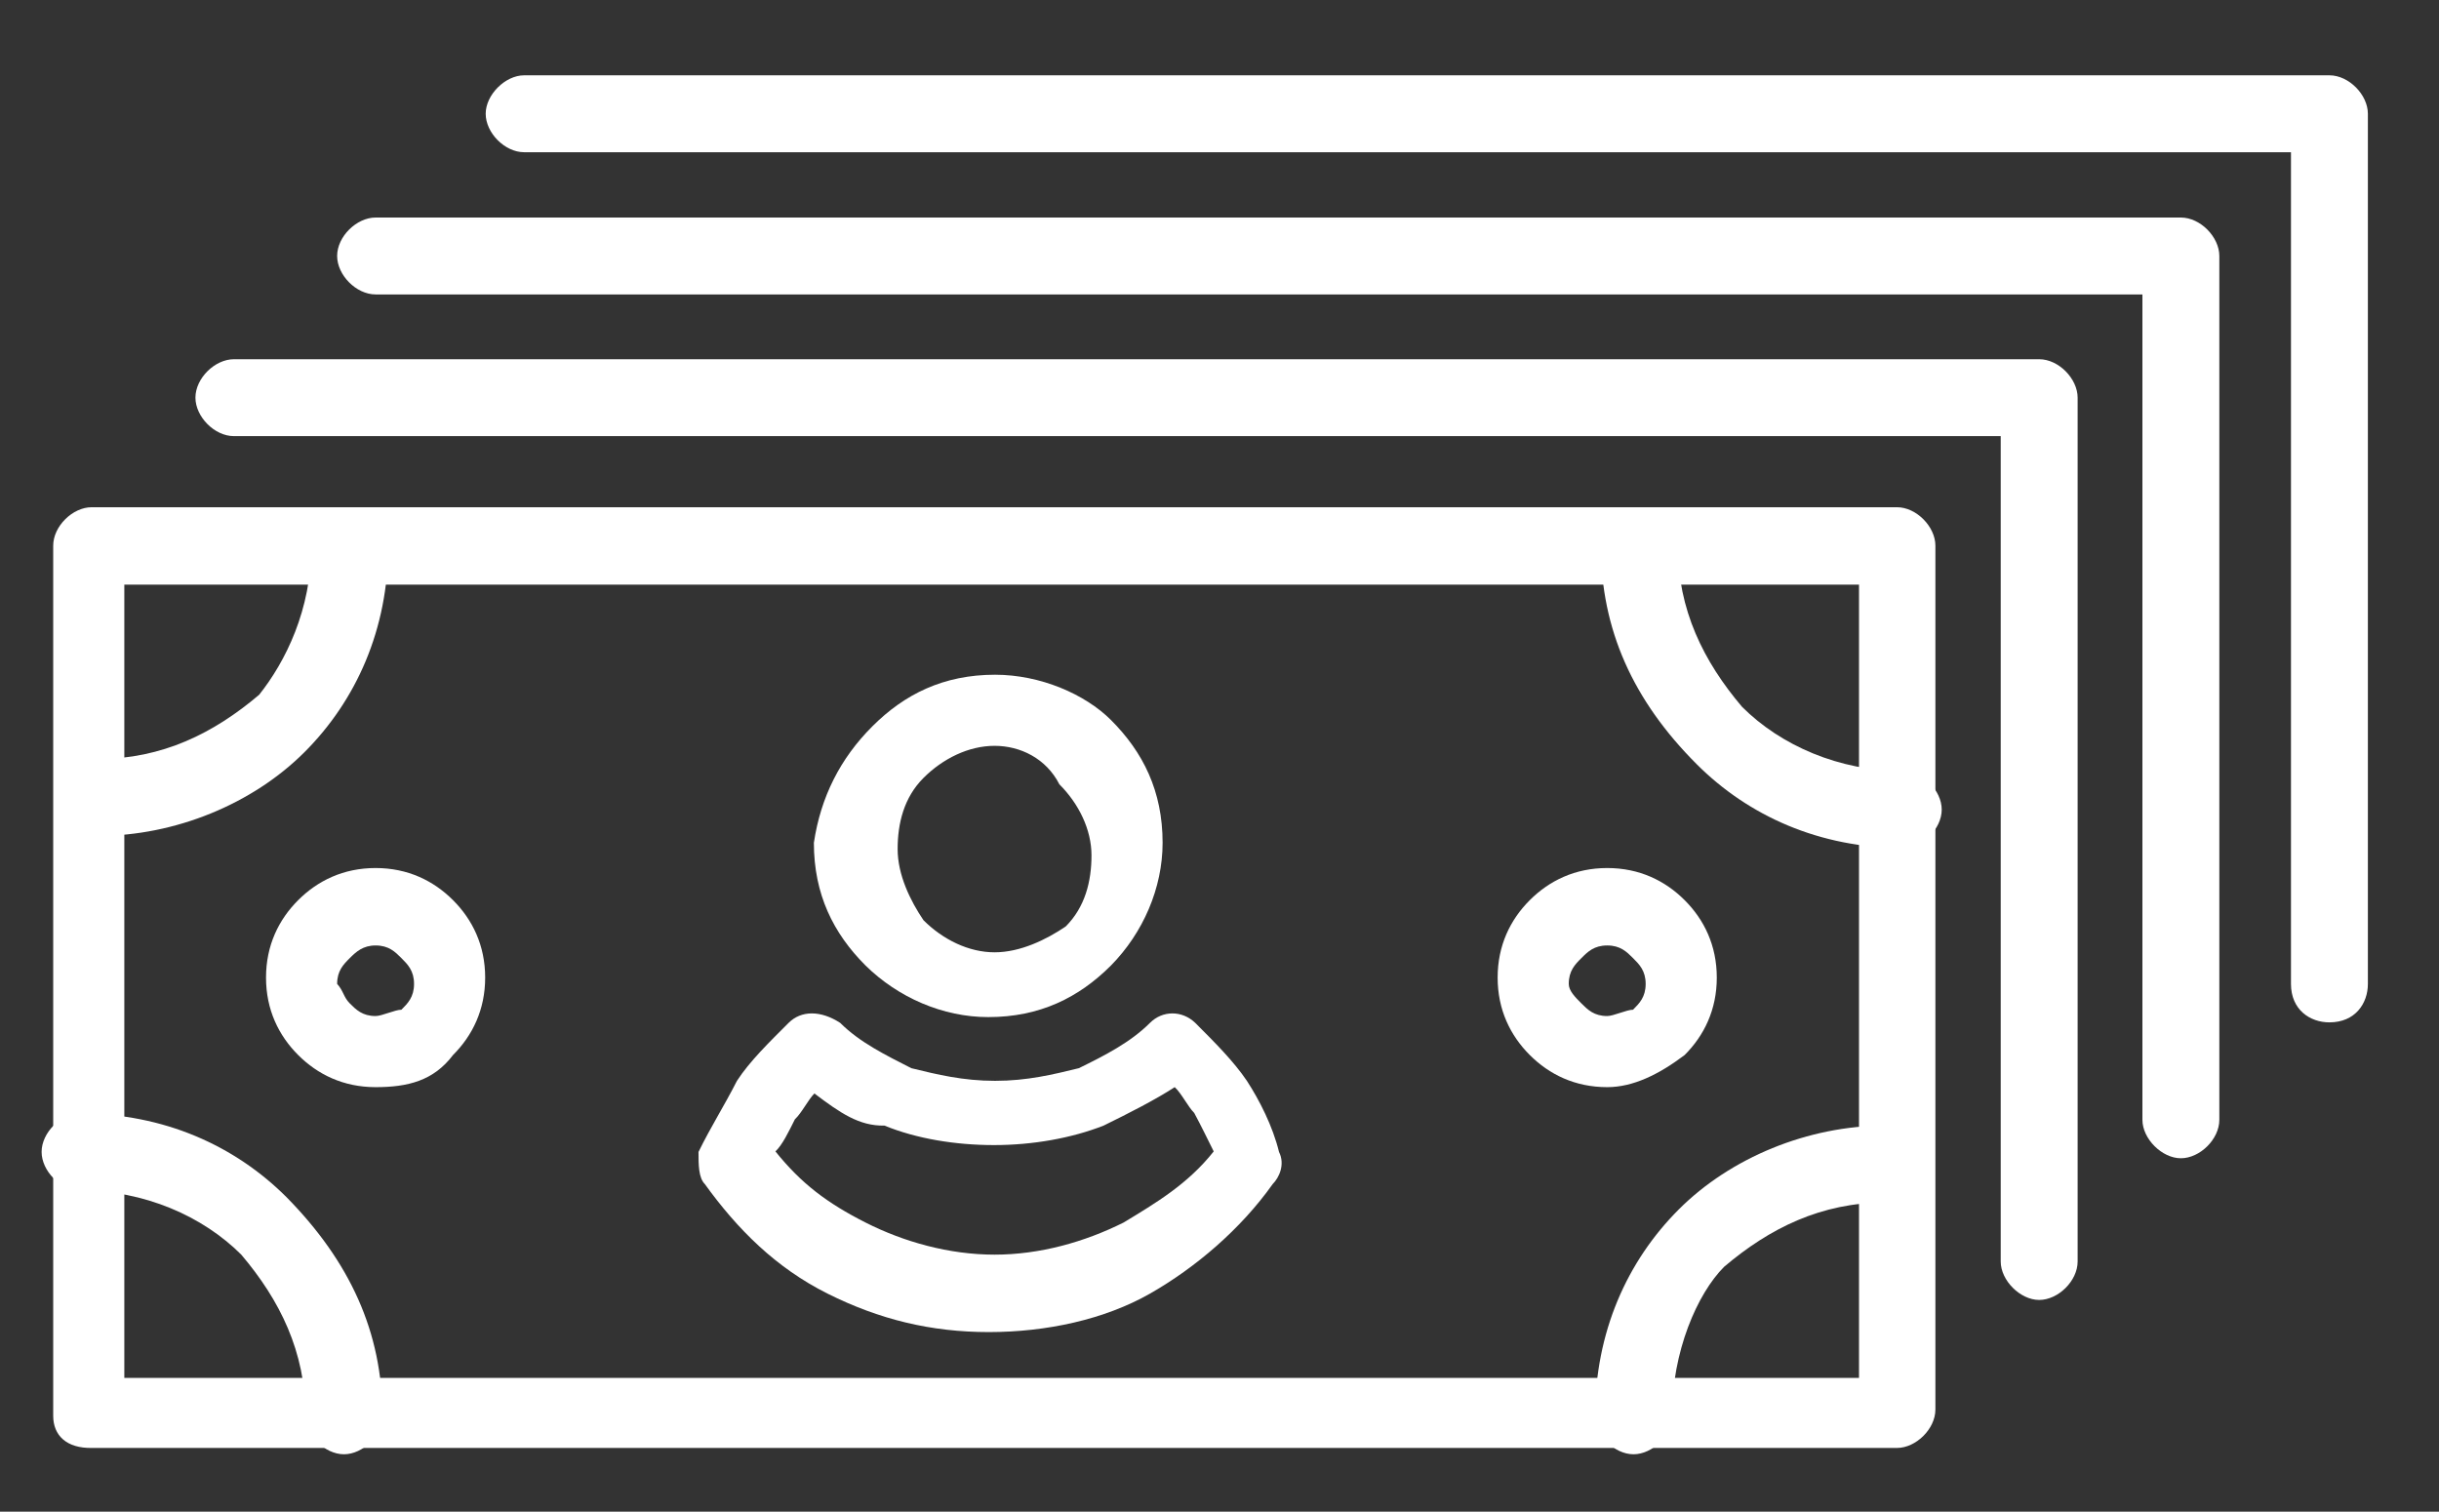 <?xml version="1.0" encoding="utf-8"?>
<!-- Generator: Adobe Illustrator 18.1.0, SVG Export Plug-In . SVG Version: 6.00 Build 0)  -->
<svg version="1.1" id="Calque_1" xmlns="http://www.w3.org/2000/svg" xmlns:xlink="http://www.w3.org/1999/xlink" x="0px" y="0px"
	 viewBox="78 252 463 287" enable-background="new 78 252 463 287" xml:space="preserve">
<rect x="78" y="252" width="463" height="287" fill="#333333" stroke="none"/>
<g id="ico-money">
	<g>
		<g>
			<g>
				<path fill="#FFFFFF" d="M88.1,520.8L88.1,520.8V355.6c0-3.7,3.7-7.3,7.3-7.3l0,0h342.7c3.7,0,7.3,3.7,7.3,7.3l0,0v164
					c0,3.7-3.7,7.3-7.3,7.3l0,0H95.5C90.6,527,88.1,524.5,88.1,520.8L88.1,520.8z M101.6,363v150.6h329.3V363H101.6z"/>
				<path fill="#FFFFFF" d="M122.4,334.8c-3.7,0-7.3-3.7-7.3-7.3c0-3.7,3.7-7.3,7.3-7.3h342.7c3.7,0,7.3,3.7,7.3,7.3l0,0v164
					c0,3.7-3.7,7.3-7.3,7.3s-7.3-3.7-7.3-7.3V334.8H122.4z"/>
				<path fill="#FFFFFF" d="M149.3,307.9c-3.7,0-7.3-3.7-7.3-7.3c0-3.7,3.7-7.3,7.3-7.3H492c3.7,0,7.3,3.7,7.3,7.3l0,0v164
					c0,3.7-3.7,7.3-7.3,7.3s-7.3-3.7-7.3-7.3V307.9H149.3z"/>
				<path fill="#FFFFFF" d="M177.5,280.9c-3.7,0-7.3-3.7-7.3-7.3s3.7-7.3,7.3-7.3h342.7c3.7,0,7.3,3.7,7.3,7.3v1.2v164
					c0,3.7-2.4,7.3-7.3,7.3c-3.7,0-7.3-2.4-7.3-7.3V280.9H177.5z"/>
				<path fill="#FFFFFF" d="M149.3,458.4c-6.1,0-11-2.4-14.7-6.1c-3.7-3.7-6.1-8.6-6.1-14.7s2.4-11,6.1-14.7
					c3.7-3.7,8.6-6.1,14.7-6.1c6.1,0,11,2.4,14.7,6.1l0,0l0,0l0,0c3.7,3.7,6.1,8.6,6.1,14.7s-2.4,11-6.1,14.7l0,0
					C160.3,457.2,155.4,458.4,149.3,458.4L149.3,458.4z M144.4,442.5c1.2,1.2,2.4,2.4,4.9,2.4c1.2,0,3.7-1.2,4.9-1.2l0,0
					c1.2-1.2,2.4-2.4,2.4-4.9s-1.2-3.7-2.4-4.9l0,0c-1.2-1.2-2.4-2.4-4.9-2.4c-2.4,0-3.7,1.2-4.9,2.4c-1.2,1.2-2.4,2.4-2.4,4.9
					C143.2,440.1,143.2,441.3,144.4,442.5z"/>
				<path fill="#FFFFFF" d="M383.1,458.4c-6.1,0-11-2.4-14.7-6.1l0,0l0,0c-3.7-3.7-6.1-8.6-6.1-14.7s2.4-11,6.1-14.7l0,0l0,0l0,0
					c3.7-3.7,8.6-6.1,14.7-6.1c6.1,0,11,2.4,14.7,6.1l0,0l0,0l0,0c3.7,3.7,6.1,8.6,6.1,14.7s-2.4,11-6.1,14.7l0,0
					C392.9,456,388,458.4,383.1,458.4L383.1,458.4z M378.2,442.5c1.2,1.2,2.4,2.4,4.9,2.4c1.2,0,3.7-1.2,4.9-1.2l0,0
					c1.2-1.2,2.4-2.4,2.4-4.9s-1.2-3.7-2.4-4.9l0,0c-1.2-1.2-2.4-2.4-4.9-2.4s-3.7,1.2-4.9,2.4l0,0c-1.2,1.2-2.4,2.4-2.4,4.9
					C375.8,440.1,377,441.3,378.2,442.5L378.2,442.5z"/>
				<path fill="#FFFFFF" d="M381.9,355.6c0-3.7,3.7-7.3,7.3-7.3c3.7,0,7.3,3.7,7.3,7.3c0,12.2,4.9,22,12.2,30.6
					c7.3,7.3,18.4,12.2,30.6,12.2c3.7,0,7.3,3.7,7.3,7.3c0,3.7-3.7,7.3-7.3,7.3c-15.9,0-29.4-6.1-39.2-15.9l0,0
					C388,385,381.9,371.5,381.9,355.6z"/>
				<path fill="#FFFFFF" d="M137.1,355.6c0-3.7,3.7-7.3,7.3-7.3c3.7,0,7.3,3.7,7.3,7.3c0,15.9-6.1,29.4-15.9,39.2l0,0
					c-9.8,9.8-24.5,15.9-39.2,15.9c-3.7,0-7.3-3.7-7.3-7.3c0-3.7,3.7-7.3,7.3-7.3c12.2,0,22-4.9,30.6-12.2l0,0
					C132.2,377.6,137.1,367.8,137.1,355.6z"/>
				<path fill="#FFFFFF" d="M395.4,520.8c0,3.7-3.7,7.3-7.3,7.3c-3.7,0-7.3-3.7-7.3-7.3c0-15.9,6.1-29.4,15.9-39.2l0,0
					c9.8-9.8,24.5-15.9,39.2-15.9c3.7,0,7.3,3.7,7.3,7.3s-3.7,7.3-7.3,7.3c-12.2,0-22,4.9-30.6,12.2l0,0
					C400.2,497.6,395.4,508.6,395.4,520.8z"/>
				<path fill="#FFFFFF" d="M150.6,520.8c0,3.7-3.7,7.3-7.3,7.3c-3.7,0-7.3-3.7-7.3-7.3c0-12.2-4.9-22-12.2-30.6l0,0
					c-7.3-7.3-18.4-12.2-30.6-12.2c-3.7,0-7.3-3.7-7.3-7.3c0-3.7,3.7-7.3,7.3-7.3c15.9,0,29.4,6.1,39.2,15.9l0,0
					C144.4,491.5,150.6,504.9,150.6,520.8z"/>
				<path fill="#FFFFFF" d="M266.8,393.6c-4.9,0-9.8,2.4-13.5,6.1l0,0c-3.7,3.7-4.9,8.6-4.9,13.5s2.4,9.8,4.9,13.5l0,0l0,0
					c3.7,3.7,8.6,6.1,13.5,6.1c4.9,0,9.8-2.4,13.5-4.9l0,0c3.7-3.7,4.9-8.6,4.9-13.5s-2.4-9.8-6.1-13.5l0,0
					C276.6,396,271.7,393.6,266.8,393.6L266.8,393.6z M243.6,389.9c6.1-6.1,13.5-9.8,23.3-9.8c8.6,0,17.1,3.7,22,8.6l0,0
					c6.1,6.1,9.8,13.5,9.8,23.3c0,8.6-3.7,17.1-9.8,23.3l0,0c-6.1,6.1-13.5,9.8-23.3,9.8c-8.6,0-17.1-3.7-23.3-9.8l0,0
					c-6.1-6.1-9.8-13.5-9.8-23.3C233.8,403.3,237.5,396,243.6,389.9L243.6,389.9z"/>
				<path fill="#FFFFFF" d="M232.6,459.6c-1.2,1.2-2.4,3.7-3.7,4.9l0,0c-1.2,2.4-2.4,4.9-3.7,6.1c4.9,6.1,9.8,9.8,17.1,13.5
					c7.3,3.7,15.9,6.1,24.5,6.1c8.6,0,17.1-2.4,24.5-6.1c6.1-3.7,12.2-7.3,17.1-13.5c-1.2-2.4-2.4-4.9-3.7-7.3l0,0
					c-1.2-1.2-2.4-3.7-3.7-4.9c-3.7,2.4-8.6,4.9-13.5,7.3c-6.1,2.4-13.5,3.7-20.8,3.7c-7.3,0-14.7-1.2-20.8-3.7
					C241.1,465.8,237.5,463.3,232.6,459.6L232.6,459.6z M217.9,457.2c2.4-3.7,6.1-7.3,9.8-11c2.4-2.4,6.1-2.4,9.8,0
					c3.7,3.7,8.6,6.1,13.5,8.6c4.9,1.2,9.8,2.4,15.9,2.4s11-1.2,15.9-2.4c4.9-2.4,9.8-4.9,13.5-8.6c2.4-2.4,6.1-2.4,8.6,0
					c3.7,3.7,7.3,7.3,9.8,11l0,0l0,0c2.4,3.7,4.9,8.6,6.1,13.5l0,0c1.2,2.4,0,4.9-1.2,6.1c-6.1,8.6-14.7,15.9-23.3,20.8
					c-8.6,4.9-19.6,7.3-30.6,7.3c-11,0-20.8-2.4-30.6-7.3c-9.8-4.9-17.1-12.2-23.3-20.8c-1.2-1.2-1.2-3.7-1.2-6.1
					C213,465.8,215.4,462.1,217.9,457.2L217.9,457.2z"/>
			</g>
		</g>
	</g>
</g>
</svg>
